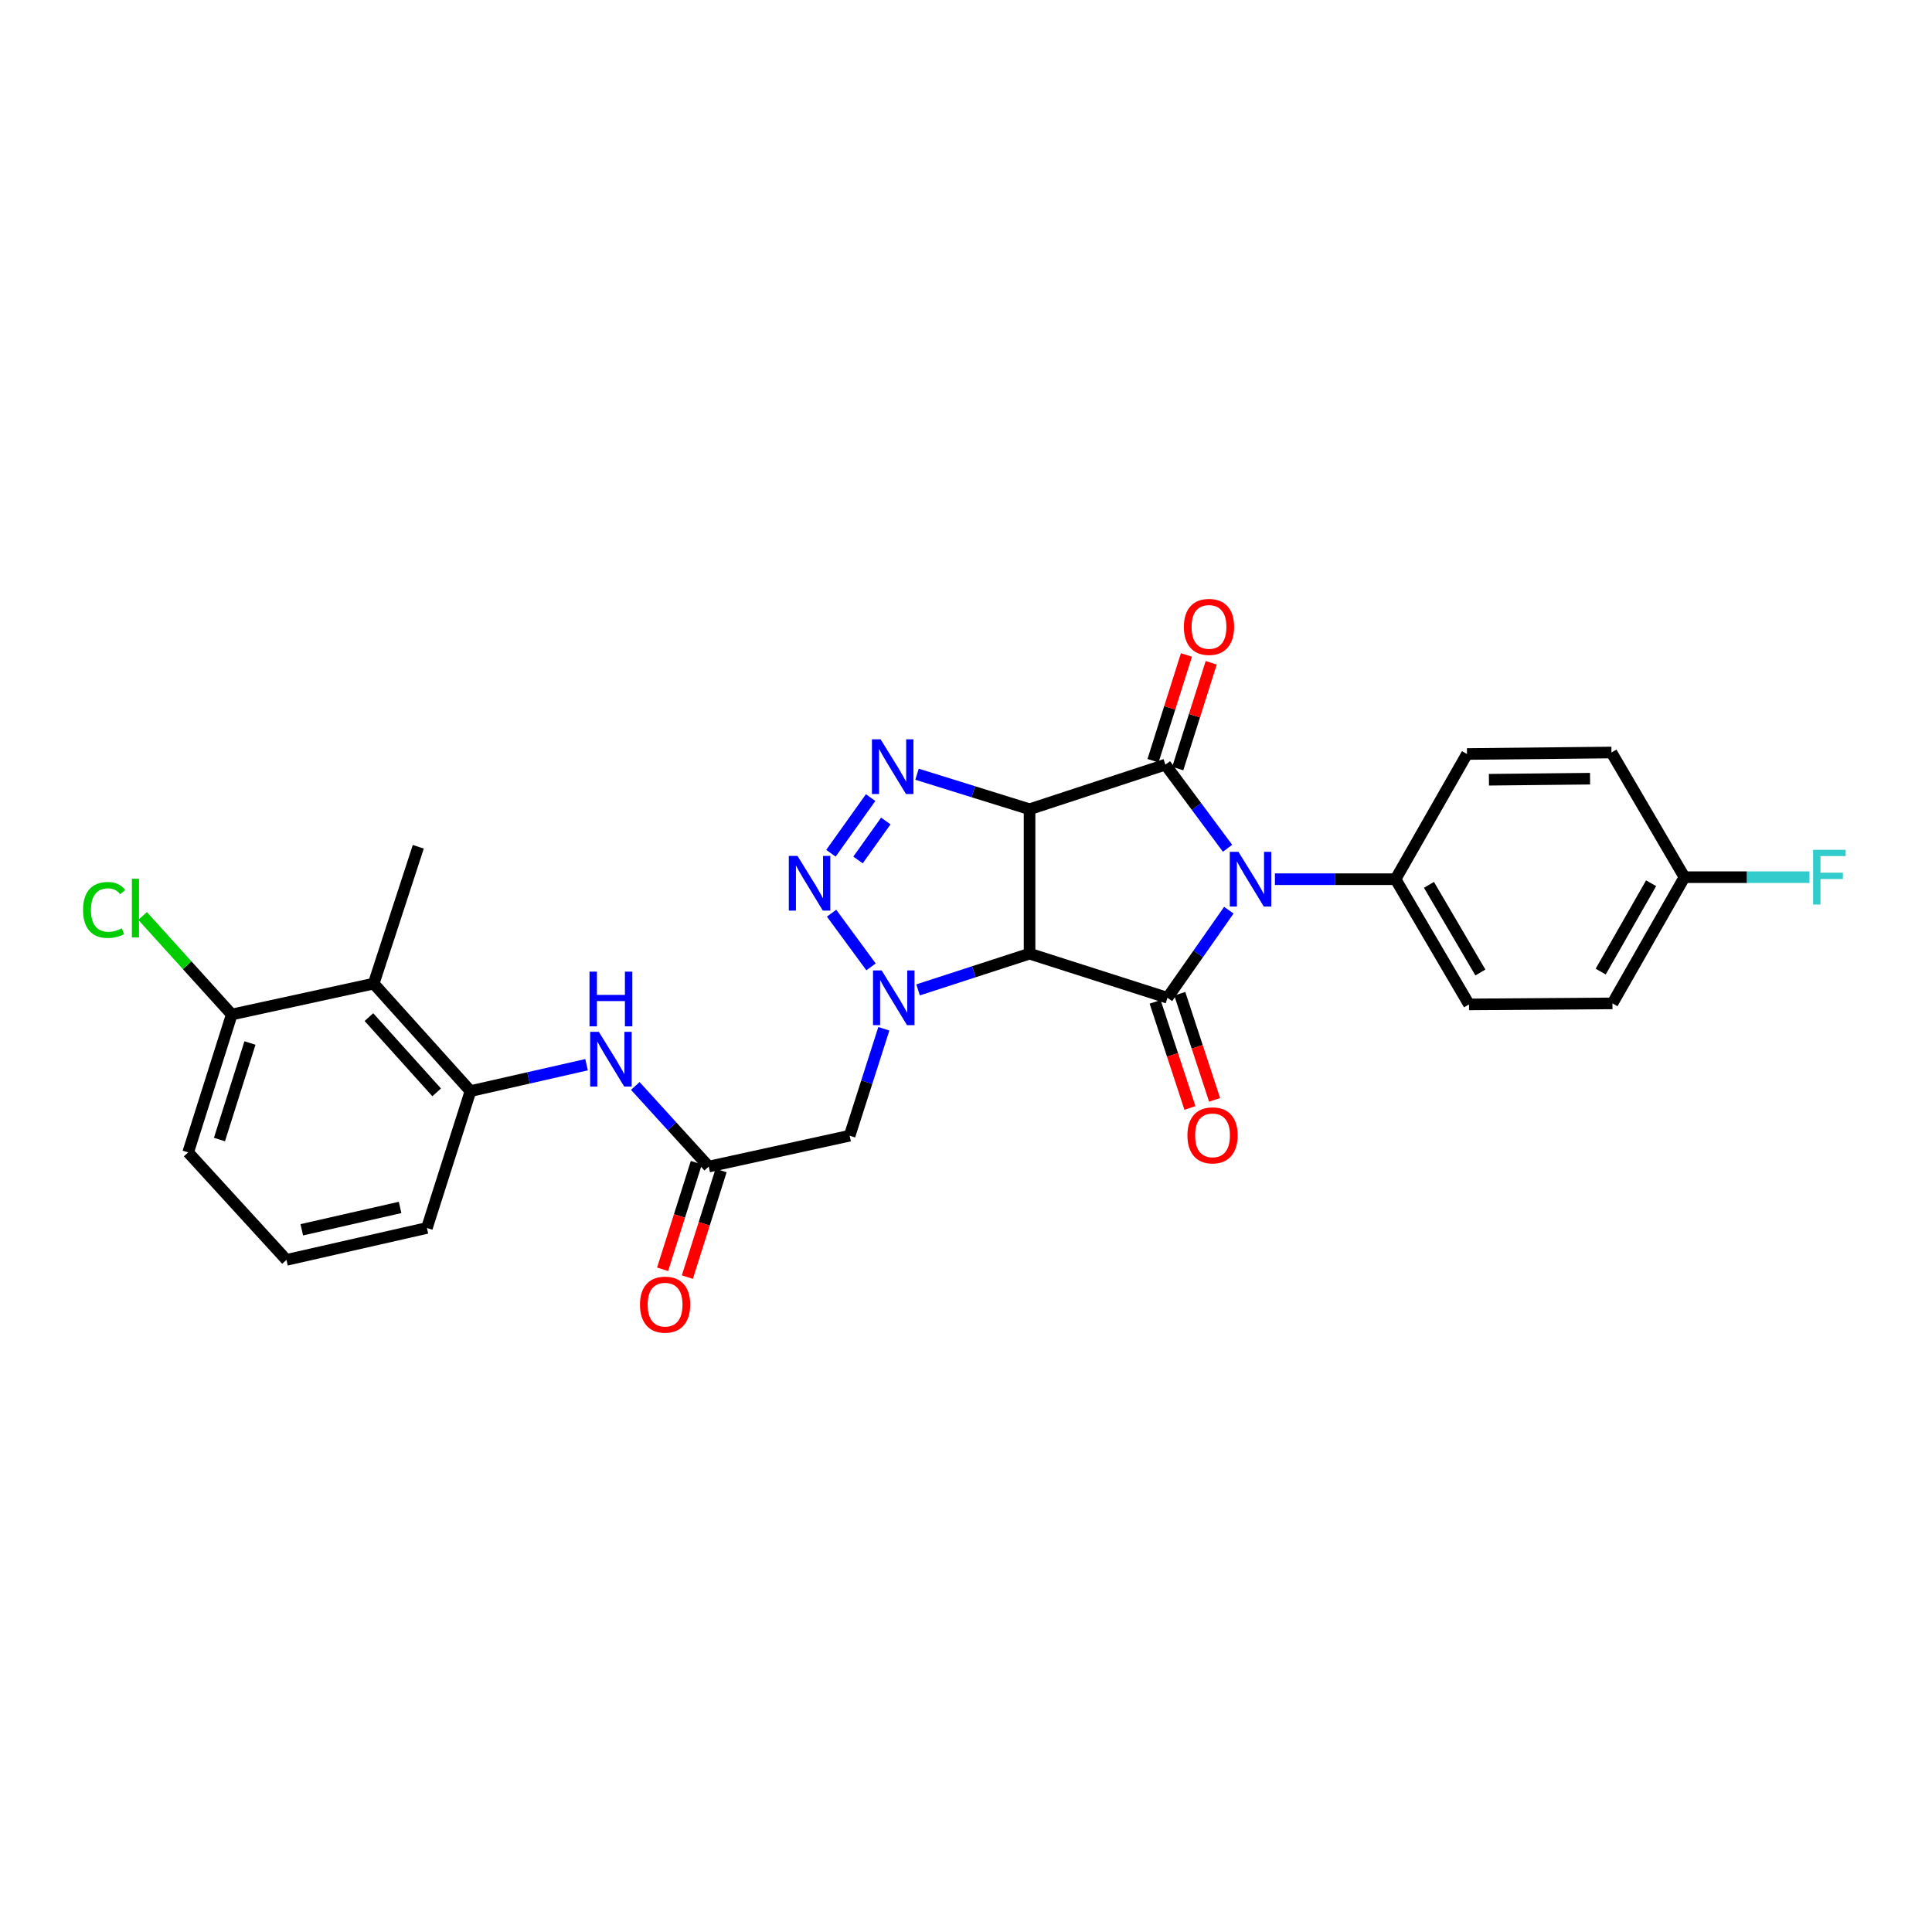 <?xml version='1.0' encoding='iso-8859-1'?>
<svg version='1.1' baseProfile='full'
              xmlns='http://www.w3.org/2000/svg'
                      xmlns:rdkit='http://www.rdkit.org/xml'
                      xmlns:xlink='http://www.w3.org/1999/xlink'
                  xml:space='preserve'
width='1000px' height='1000px' viewBox='0 0 1000 1000'>
<!-- END OF HEADER -->
<rect style='opacity:1.0;fill:#FFFFFF;stroke:none' width='1000' height='1000' x='0' y='0'> </rect>
<path class='bond-1' d='M 532.898,418.863 L 532.898,493.618' style='fill:none;fill-rule:evenodd;stroke:#000000;stroke-width:6px;stroke-linecap:butt;stroke-linejoin:miter;stroke-opacity:1' />
<path class='bond-2' d='M 532.898,418.863 L 603.203,395.779' style='fill:none;fill-rule:evenodd;stroke:#000000;stroke-width:6px;stroke-linecap:butt;stroke-linejoin:miter;stroke-opacity:1' />
<path class='bond-5' d='M 532.898,418.863 L 503.774,409.8' style='fill:none;fill-rule:evenodd;stroke:#000000;stroke-width:6px;stroke-linecap:butt;stroke-linejoin:miter;stroke-opacity:1' />
<path class='bond-5' d='M 503.774,409.8 L 474.65,400.736' style='fill:none;fill-rule:evenodd;stroke:#0000FF;stroke-width:6px;stroke-linecap:butt;stroke-linejoin:miter;stroke-opacity:1' />
<path class='bond-0' d='M 635.382,439.065 L 619.293,417.422' style='fill:none;fill-rule:evenodd;stroke:#0000FF;stroke-width:6px;stroke-linecap:butt;stroke-linejoin:miter;stroke-opacity:1' />
<path class='bond-0' d='M 619.293,417.422 L 603.203,395.779' style='fill:none;fill-rule:evenodd;stroke:#000000;stroke-width:6px;stroke-linecap:butt;stroke-linejoin:miter;stroke-opacity:1' />
<path class='bond-12' d='M 659.897,455.072 L 691.113,455.072' style='fill:none;fill-rule:evenodd;stroke:#0000FF;stroke-width:6px;stroke-linecap:butt;stroke-linejoin:miter;stroke-opacity:1' />
<path class='bond-12' d='M 691.113,455.072 L 722.328,455.072' style='fill:none;fill-rule:evenodd;stroke:#000000;stroke-width:6px;stroke-linecap:butt;stroke-linejoin:miter;stroke-opacity:1' />
<path class='bond-29' d='M 636.047,471.106 L 620.159,493.781' style='fill:none;fill-rule:evenodd;stroke:#0000FF;stroke-width:6px;stroke-linecap:butt;stroke-linejoin:miter;stroke-opacity:1' />
<path class='bond-29' d='M 620.159,493.781 L 604.271,516.456' style='fill:none;fill-rule:evenodd;stroke:#000000;stroke-width:6px;stroke-linecap:butt;stroke-linejoin:miter;stroke-opacity:1' />
<path class='bond-3' d='M 532.898,493.618 L 604.271,516.456' style='fill:none;fill-rule:evenodd;stroke:#000000;stroke-width:6px;stroke-linecap:butt;stroke-linejoin:miter;stroke-opacity:1' />
<path class='bond-4' d='M 532.898,493.618 L 504.046,502.992' style='fill:none;fill-rule:evenodd;stroke:#000000;stroke-width:6px;stroke-linecap:butt;stroke-linejoin:miter;stroke-opacity:1' />
<path class='bond-4' d='M 504.046,502.992 L 475.195,512.366' style='fill:none;fill-rule:evenodd;stroke:#0000FF;stroke-width:6px;stroke-linecap:butt;stroke-linejoin:miter;stroke-opacity:1' />
<path class='bond-13' d='M 609.61,397.805 L 618.265,370.43' style='fill:none;fill-rule:evenodd;stroke:#000000;stroke-width:6px;stroke-linecap:butt;stroke-linejoin:miter;stroke-opacity:1' />
<path class='bond-13' d='M 618.265,370.43 L 626.92,343.056' style='fill:none;fill-rule:evenodd;stroke:#FF0000;stroke-width:6px;stroke-linecap:butt;stroke-linejoin:miter;stroke-opacity:1' />
<path class='bond-13' d='M 596.797,393.753 L 605.452,366.379' style='fill:none;fill-rule:evenodd;stroke:#000000;stroke-width:6px;stroke-linecap:butt;stroke-linejoin:miter;stroke-opacity:1' />
<path class='bond-13' d='M 605.452,366.379 L 614.107,339.005' style='fill:none;fill-rule:evenodd;stroke:#FF0000;stroke-width:6px;stroke-linecap:butt;stroke-linejoin:miter;stroke-opacity:1' />
<path class='bond-14' d='M 597.887,518.551 L 606.899,546.015' style='fill:none;fill-rule:evenodd;stroke:#000000;stroke-width:6px;stroke-linecap:butt;stroke-linejoin:miter;stroke-opacity:1' />
<path class='bond-14' d='M 606.899,546.015 L 615.911,573.479' style='fill:none;fill-rule:evenodd;stroke:#FF0000;stroke-width:6px;stroke-linecap:butt;stroke-linejoin:miter;stroke-opacity:1' />
<path class='bond-14' d='M 610.655,514.361 L 619.668,541.825' style='fill:none;fill-rule:evenodd;stroke:#000000;stroke-width:6px;stroke-linecap:butt;stroke-linejoin:miter;stroke-opacity:1' />
<path class='bond-14' d='M 619.668,541.825 L 628.68,569.289' style='fill:none;fill-rule:evenodd;stroke:#FF0000;stroke-width:6px;stroke-linecap:butt;stroke-linejoin:miter;stroke-opacity:1' />
<path class='bond-7' d='M 457.477,532.49 L 448.623,560.163' style='fill:none;fill-rule:evenodd;stroke:#0000FF;stroke-width:6px;stroke-linecap:butt;stroke-linejoin:miter;stroke-opacity:1' />
<path class='bond-7' d='M 448.623,560.163 L 439.77,587.837' style='fill:none;fill-rule:evenodd;stroke:#000000;stroke-width:6px;stroke-linecap:butt;stroke-linejoin:miter;stroke-opacity:1' />
<path class='bond-28' d='M 450.848,500.457 L 430.424,472.666' style='fill:none;fill-rule:evenodd;stroke:#0000FF;stroke-width:6px;stroke-linecap:butt;stroke-linejoin:miter;stroke-opacity:1' />
<path class='bond-6' d='M 450.638,412.83 L 430.096,441.642' style='fill:none;fill-rule:evenodd;stroke:#0000FF;stroke-width:6px;stroke-linecap:butt;stroke-linejoin:miter;stroke-opacity:1' />
<path class='bond-6' d='M 458.499,424.953 L 444.119,445.121' style='fill:none;fill-rule:evenodd;stroke:#0000FF;stroke-width:6px;stroke-linecap:butt;stroke-linejoin:miter;stroke-opacity:1' />
<path class='bond-8' d='M 439.77,587.837 L 366.829,603.821' style='fill:none;fill-rule:evenodd;stroke:#000000;stroke-width:6px;stroke-linecap:butt;stroke-linejoin:miter;stroke-opacity:1' />
<path class='bond-11' d='M 366.829,603.821 L 347.829,582.955' style='fill:none;fill-rule:evenodd;stroke:#000000;stroke-width:6px;stroke-linecap:butt;stroke-linejoin:miter;stroke-opacity:1' />
<path class='bond-11' d='M 347.829,582.955 L 328.83,562.09' style='fill:none;fill-rule:evenodd;stroke:#0000FF;stroke-width:6px;stroke-linecap:butt;stroke-linejoin:miter;stroke-opacity:1' />
<path class='bond-16' d='M 360.422,601.795 L 351.695,629.389' style='fill:none;fill-rule:evenodd;stroke:#000000;stroke-width:6px;stroke-linecap:butt;stroke-linejoin:miter;stroke-opacity:1' />
<path class='bond-16' d='M 351.695,629.389 L 342.967,656.984' style='fill:none;fill-rule:evenodd;stroke:#FF0000;stroke-width:6px;stroke-linecap:butt;stroke-linejoin:miter;stroke-opacity:1' />
<path class='bond-16' d='M 373.235,605.847 L 364.507,633.442' style='fill:none;fill-rule:evenodd;stroke:#000000;stroke-width:6px;stroke-linecap:butt;stroke-linejoin:miter;stroke-opacity:1' />
<path class='bond-16' d='M 364.507,633.442 L 355.78,661.036' style='fill:none;fill-rule:evenodd;stroke:#FF0000;stroke-width:6px;stroke-linecap:butt;stroke-linejoin:miter;stroke-opacity:1' />
<path class='bond-9' d='M 193.421,509.117 L 243.516,564.752' style='fill:none;fill-rule:evenodd;stroke:#000000;stroke-width:6px;stroke-linecap:butt;stroke-linejoin:miter;stroke-opacity:1' />
<path class='bond-9' d='M 190.948,526.455 L 226.015,565.399' style='fill:none;fill-rule:evenodd;stroke:#000000;stroke-width:6px;stroke-linecap:butt;stroke-linejoin:miter;stroke-opacity:1' />
<path class='bond-15' d='M 193.421,509.117 L 119.95,525.102' style='fill:none;fill-rule:evenodd;stroke:#000000;stroke-width:6px;stroke-linecap:butt;stroke-linejoin:miter;stroke-opacity:1' />
<path class='bond-25' d='M 193.421,509.117 L 216.505,438.289' style='fill:none;fill-rule:evenodd;stroke:#000000;stroke-width:6px;stroke-linecap:butt;stroke-linejoin:miter;stroke-opacity:1' />
<path class='bond-10' d='M 243.516,564.752 L 273.561,557.924' style='fill:none;fill-rule:evenodd;stroke:#000000;stroke-width:6px;stroke-linecap:butt;stroke-linejoin:miter;stroke-opacity:1' />
<path class='bond-10' d='M 273.561,557.924 L 303.607,551.095' style='fill:none;fill-rule:evenodd;stroke:#0000FF;stroke-width:6px;stroke-linecap:butt;stroke-linejoin:miter;stroke-opacity:1' />
<path class='bond-24' d='M 243.516,564.752 L 220.969,635.595' style='fill:none;fill-rule:evenodd;stroke:#000000;stroke-width:6px;stroke-linecap:butt;stroke-linejoin:miter;stroke-opacity:1' />
<path class='bond-17' d='M 722.328,455.072 L 760.358,519.883' style='fill:none;fill-rule:evenodd;stroke:#000000;stroke-width:6px;stroke-linecap:butt;stroke-linejoin:miter;stroke-opacity:1' />
<path class='bond-17' d='M 739.622,457.993 L 766.244,503.36' style='fill:none;fill-rule:evenodd;stroke:#000000;stroke-width:6px;stroke-linecap:butt;stroke-linejoin:miter;stroke-opacity:1' />
<path class='bond-18' d='M 722.328,455.072 L 759.313,390.269' style='fill:none;fill-rule:evenodd;stroke:#000000;stroke-width:6px;stroke-linecap:butt;stroke-linejoin:miter;stroke-opacity:1' />
<path class='bond-20' d='M 119.95,525.102 L 96.877,499.603' style='fill:none;fill-rule:evenodd;stroke:#000000;stroke-width:6px;stroke-linecap:butt;stroke-linejoin:miter;stroke-opacity:1' />
<path class='bond-20' d='M 96.877,499.603 L 73.805,474.105' style='fill:none;fill-rule:evenodd;stroke:#00CC00;stroke-width:6px;stroke-linecap:butt;stroke-linejoin:miter;stroke-opacity:1' />
<path class='bond-31' d='M 119.95,525.102 L 97.395,596.482' style='fill:none;fill-rule:evenodd;stroke:#000000;stroke-width:6px;stroke-linecap:butt;stroke-linejoin:miter;stroke-opacity:1' />
<path class='bond-31' d='M 129.381,539.858 L 113.593,589.824' style='fill:none;fill-rule:evenodd;stroke:#000000;stroke-width:6px;stroke-linecap:butt;stroke-linejoin:miter;stroke-opacity:1' />
<path class='bond-21' d='M 760.358,519.883 L 834.598,519.353' style='fill:none;fill-rule:evenodd;stroke:#000000;stroke-width:6px;stroke-linecap:butt;stroke-linejoin:miter;stroke-opacity:1' />
<path class='bond-22' d='M 759.313,390.269 L 834.091,389.493' style='fill:none;fill-rule:evenodd;stroke:#000000;stroke-width:6px;stroke-linecap:butt;stroke-linejoin:miter;stroke-opacity:1' />
<path class='bond-22' d='M 770.669,403.591 L 823.013,403.047' style='fill:none;fill-rule:evenodd;stroke:#000000;stroke-width:6px;stroke-linecap:butt;stroke-linejoin:miter;stroke-opacity:1' />
<path class='bond-19' d='M 871.875,454.027 L 834.091,389.493' style='fill:none;fill-rule:evenodd;stroke:#000000;stroke-width:6px;stroke-linecap:butt;stroke-linejoin:miter;stroke-opacity:1' />
<path class='bond-23' d='M 871.875,454.027 L 904.235,454.027' style='fill:none;fill-rule:evenodd;stroke:#000000;stroke-width:6px;stroke-linecap:butt;stroke-linejoin:miter;stroke-opacity:1' />
<path class='bond-23' d='M 904.235,454.027 L 936.596,454.027' style='fill:none;fill-rule:evenodd;stroke:#33CCCC;stroke-width:6px;stroke-linecap:butt;stroke-linejoin:miter;stroke-opacity:1' />
<path class='bond-30' d='M 871.875,454.027 L 834.598,519.353' style='fill:none;fill-rule:evenodd;stroke:#000000;stroke-width:6px;stroke-linecap:butt;stroke-linejoin:miter;stroke-opacity:1' />
<path class='bond-30' d='M 854.612,457.166 L 828.518,502.894' style='fill:none;fill-rule:evenodd;stroke:#000000;stroke-width:6px;stroke-linecap:butt;stroke-linejoin:miter;stroke-opacity:1' />
<path class='bond-26' d='M 220.969,635.595 L 148.275,652.117' style='fill:none;fill-rule:evenodd;stroke:#000000;stroke-width:6px;stroke-linecap:butt;stroke-linejoin:miter;stroke-opacity:1' />
<path class='bond-26' d='M 207.087,624.969 L 156.201,636.535' style='fill:none;fill-rule:evenodd;stroke:#000000;stroke-width:6px;stroke-linecap:butt;stroke-linejoin:miter;stroke-opacity:1' />
<path class='bond-27' d='M 148.275,652.117 L 97.395,596.482' style='fill:none;fill-rule:evenodd;stroke:#000000;stroke-width:6px;stroke-linecap:butt;stroke-linejoin:miter;stroke-opacity:1' />
<path  class='atom-1' d='M 641.021 440.912
L 650.301 455.912
Q 651.221 457.392, 652.701 460.072
Q 654.181 462.752, 654.261 462.912
L 654.261 440.912
L 658.021 440.912
L 658.021 469.232
L 654.141 469.232
L 644.181 452.832
Q 643.021 450.912, 641.781 448.712
Q 640.581 446.512, 640.221 445.832
L 640.221 469.232
L 636.541 469.232
L 636.541 440.912
L 641.021 440.912
' fill='#0000FF'/>
<path  class='atom-5' d='M 456.347 502.296
L 465.627 517.296
Q 466.547 518.776, 468.027 521.456
Q 469.507 524.136, 469.587 524.296
L 469.587 502.296
L 473.347 502.296
L 473.347 530.616
L 469.467 530.616
L 459.507 514.216
Q 458.347 512.296, 457.107 510.096
Q 455.907 507.896, 455.547 507.216
L 455.547 530.616
L 451.867 530.616
L 451.867 502.296
L 456.347 502.296
' fill='#0000FF'/>
<path  class='atom-6' d='M 455.795 382.657
L 465.075 397.657
Q 465.995 399.137, 467.475 401.817
Q 468.955 404.497, 469.035 404.657
L 469.035 382.657
L 472.795 382.657
L 472.795 410.977
L 468.915 410.977
L 458.955 394.577
Q 457.795 392.657, 456.555 390.457
Q 455.355 388.257, 454.995 387.577
L 454.995 410.977
L 451.315 410.977
L 451.315 382.657
L 455.795 382.657
' fill='#0000FF'/>
<path  class='atom-7' d='M 412.77 443.003
L 422.05 458.003
Q 422.97 459.483, 424.45 462.163
Q 425.93 464.843, 426.01 465.003
L 426.01 443.003
L 429.77 443.003
L 429.77 471.323
L 425.89 471.323
L 415.93 454.923
Q 414.77 453.003, 413.53 450.803
Q 412.33 448.603, 411.97 447.923
L 411.97 471.323
L 408.29 471.323
L 408.29 443.003
L 412.77 443.003
' fill='#0000FF'/>
<path  class='atom-12' d='M 309.951 534.071
L 319.231 549.071
Q 320.151 550.551, 321.631 553.231
Q 323.111 555.911, 323.191 556.071
L 323.191 534.071
L 326.951 534.071
L 326.951 562.391
L 323.071 562.391
L 313.111 545.991
Q 311.951 544.071, 310.711 541.871
Q 309.511 539.671, 309.151 538.991
L 309.151 562.391
L 305.471 562.391
L 305.471 534.071
L 309.951 534.071
' fill='#0000FF'/>
<path  class='atom-12' d='M 305.131 502.919
L 308.971 502.919
L 308.971 514.959
L 323.451 514.959
L 323.451 502.919
L 327.291 502.919
L 327.291 531.239
L 323.451 531.239
L 323.451 518.159
L 308.971 518.159
L 308.971 531.239
L 305.131 531.239
L 305.131 502.919
' fill='#0000FF'/>
<path  class='atom-14' d='M 612.772 324.479
Q 612.772 317.679, 616.132 313.879
Q 619.492 310.079, 625.772 310.079
Q 632.052 310.079, 635.412 313.879
Q 638.772 317.679, 638.772 324.479
Q 638.772 331.359, 635.372 335.279
Q 631.972 339.159, 625.772 339.159
Q 619.532 339.159, 616.132 335.279
Q 612.772 331.399, 612.772 324.479
M 625.772 335.959
Q 630.092 335.959, 632.412 333.079
Q 634.772 330.159, 634.772 324.479
Q 634.772 318.919, 632.412 316.119
Q 630.092 313.279, 625.772 313.279
Q 621.452 313.279, 619.092 316.079
Q 616.772 318.879, 616.772 324.479
Q 616.772 330.199, 619.092 333.079
Q 621.452 335.959, 625.772 335.959
' fill='#FF0000'/>
<path  class='atom-15' d='M 614.609 587.655
Q 614.609 580.855, 617.969 577.055
Q 621.329 573.255, 627.609 573.255
Q 633.889 573.255, 637.249 577.055
Q 640.609 580.855, 640.609 587.655
Q 640.609 594.535, 637.209 598.455
Q 633.809 602.335, 627.609 602.335
Q 621.369 602.335, 617.969 598.455
Q 614.609 594.575, 614.609 587.655
M 627.609 599.135
Q 631.929 599.135, 634.249 596.255
Q 636.609 593.335, 636.609 587.655
Q 636.609 582.095, 634.249 579.295
Q 631.929 576.455, 627.609 576.455
Q 623.289 576.455, 620.929 579.255
Q 618.609 582.055, 618.609 587.655
Q 618.609 593.375, 620.929 596.255
Q 623.289 599.135, 627.609 599.135
' fill='#FF0000'/>
<path  class='atom-17' d='M 331.252 675.281
Q 331.252 668.481, 334.612 664.681
Q 337.972 660.881, 344.252 660.881
Q 350.532 660.881, 353.892 664.681
Q 357.252 668.481, 357.252 675.281
Q 357.252 682.161, 353.852 686.081
Q 350.452 689.961, 344.252 689.961
Q 338.012 689.961, 334.612 686.081
Q 331.252 682.201, 331.252 675.281
M 344.252 686.761
Q 348.572 686.761, 350.892 683.881
Q 353.252 680.961, 353.252 675.281
Q 353.252 669.721, 350.892 666.921
Q 348.572 664.081, 344.252 664.081
Q 339.932 664.081, 337.572 666.881
Q 335.252 669.681, 335.252 675.281
Q 335.252 681.001, 337.572 683.881
Q 339.932 686.761, 344.252 686.761
' fill='#FF0000'/>
<path  class='atom-21' d='M 42.988 470.999
Q 42.988 463.959, 46.268 460.279
Q 49.588 456.559, 55.868 456.559
Q 61.708 456.559, 64.828 460.679
L 62.188 462.839
Q 59.908 459.839, 55.868 459.839
Q 51.588 459.839, 49.308 462.719
Q 47.068 465.559, 47.068 470.999
Q 47.068 476.599, 49.388 479.479
Q 51.748 482.359, 56.308 482.359
Q 59.428 482.359, 63.068 480.479
L 64.188 483.479
Q 62.708 484.439, 60.468 484.999
Q 58.228 485.559, 55.748 485.559
Q 49.588 485.559, 46.268 481.799
Q 42.988 478.039, 42.988 470.999
' fill='#00CC00'/>
<path  class='atom-21' d='M 68.268 454.839
L 71.948 454.839
L 71.948 485.199
L 68.268 485.199
L 68.268 454.839
' fill='#00CC00'/>
<path  class='atom-24' d='M 938.471 439.867
L 955.311 439.867
L 955.311 443.107
L 942.271 443.107
L 942.271 451.707
L 953.871 451.707
L 953.871 454.987
L 942.271 454.987
L 942.271 468.187
L 938.471 468.187
L 938.471 439.867
' fill='#33CCCC'/>
</svg>
